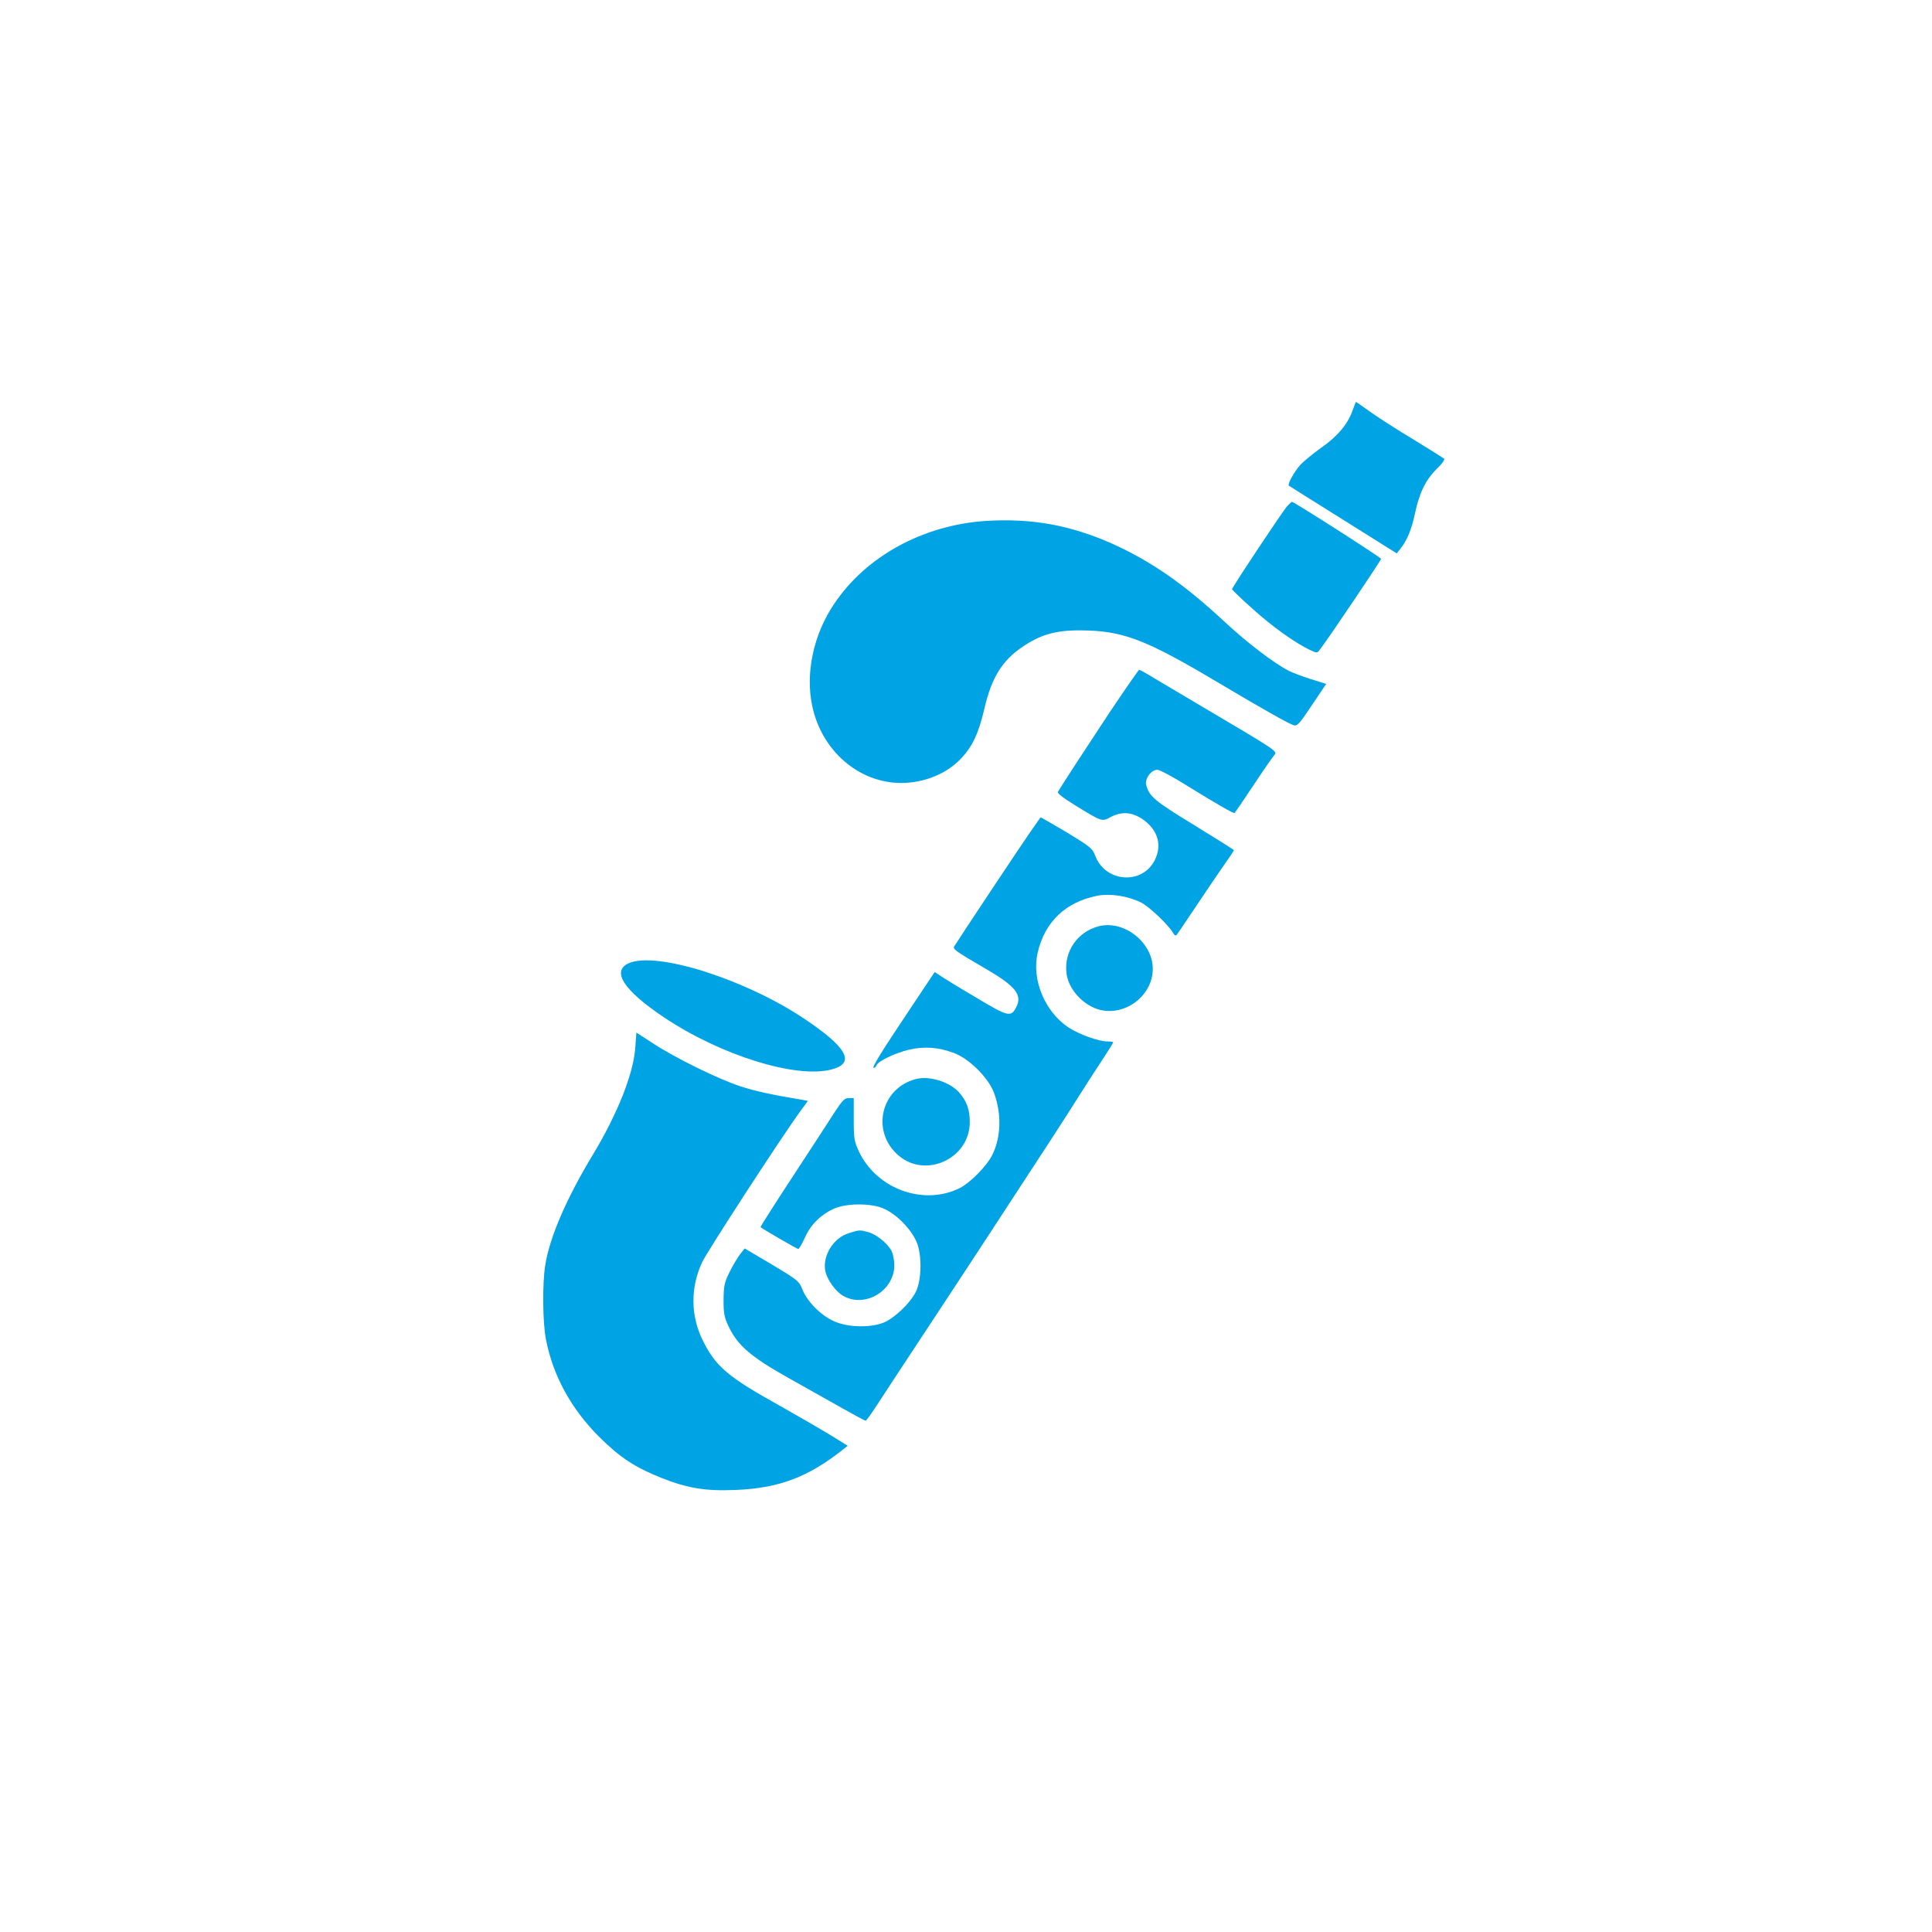 <?xml version="1.0" standalone="no"?>
<!DOCTYPE svg PUBLIC "-//W3C//DTD SVG 20010904//EN"
 "http://www.w3.org/TR/2001/REC-SVG-20010904/DTD/svg10.dtd">
<svg version="1.0" xmlns="http://www.w3.org/2000/svg"
 width="1024pt" height="1024pt" viewBox="0 0 1024 1024"
 preserveAspectRatio="xMidYMid meet">

<g transform="translate(0,1024) scale(0.1,-0.1)"
fill="#00a3e4" stroke="none">
<path d="M7168 8062 c-26 -72 -80 -136 -168 -197 -43 -31 -93 -72 -110 -91
-32 -37 -67 -101 -59 -108 2 -2 132 -83 288 -181 l284 -178 19 24 c37 47 59
101 78 189 23 110 58 179 117 237 26 24 42 48 37 52 -5 4 -78 50 -163 102 -85
51 -188 117 -228 146 -41 29 -75 53 -76 53 -1 0 -10 -22 -19 -48z"/>
<path d="M6823 7558 c-24 -26 -293 -431 -293 -441 0 -3 48 -50 108 -103 103
-94 227 -182 305 -219 37 -17 38 -17 52 1 44 57 325 474 325 482 0 7 -461 302
-472 302 -3 0 -14 -10 -25 -22z"/>
<path d="M5225 7479 c-332 -22 -635 -187 -804 -440 -110 -163 -153 -367 -116
-541 50 -237 246 -407 470 -408 124 0 243 49 319 130 61 65 92 132 122 258 42
184 104 276 237 355 88 53 175 71 320 65 194 -8 317 -58 682 -275 225 -134
377 -220 402 -227 18 -6 31 8 96 106 l76 113 -82 26 c-45 14 -98 34 -117 44
-78 40 -222 150 -340 260 -214 199 -387 319 -592 412 -225 100 -428 137 -673
122z"/>
<path d="M5877 6458 c-130 -197 -241 -367 -270 -415 -4 -7 29 -33 91 -71 143
-88 142 -88 188 -63 58 31 112 28 170 -11 81 -56 105 -137 64 -218 -67 -131
-261 -117 -315 24 -15 40 -27 49 -152 125 -75 44 -137 80 -138 79 -1 -2 -24
-34 -51 -73 -39 -55 -373 -557 -407 -612 -8 -13 11 -27 168 -118 158 -92 195
-138 161 -204 -28 -54 -43 -50 -218 55 -90 53 -174 105 -188 115 l-26 17 -124
-186 c-162 -242 -211 -322 -199 -322 5 0 12 6 15 14 9 22 96 64 170 82 82 19
157 14 240 -17 81 -30 182 -131 212 -210 42 -112 38 -239 -10 -333 -29 -57
-115 -144 -169 -172 -192 -97 -443 -7 -537 194 -24 51 -27 68 -27 170 l0 112
-27 0 c-22 0 -34 -13 -79 -82 -29 -46 -129 -199 -222 -341 -93 -142 -168 -260
-166 -261 14 -12 194 -116 200 -116 4 0 20 27 35 60 30 68 83 121 152 153 71
32 210 31 275 -3 70 -35 143 -114 168 -180 26 -70 23 -194 -6 -255 -30 -63
-122 -149 -179 -168 -70 -24 -172 -22 -243 5 -71 26 -151 103 -179 171 -18 47
-25 52 -163 135 l-144 85 -23 -29 c-13 -16 -38 -58 -56 -94 -29 -58 -32 -74
-33 -150 0 -74 4 -93 29 -145 48 -98 118 -158 316 -269 96 -54 226 -127 288
-162 62 -35 116 -64 120 -64 4 0 29 35 57 78 27 42 155 237 284 432 128 195
253 384 276 420 337 515 436 667 510 785 49 77 110 172 137 212 26 40 48 75
48 78 0 3 -13 5 -29 5 -49 0 -153 38 -209 75 -126 85 -195 255 -162 396 38
163 147 267 314 301 70 14 165 -1 235 -36 44 -23 144 -118 169 -161 7 -13 14
-16 19 -10 5 6 48 71 98 145 49 74 116 172 147 217 32 45 58 84 58 87 0 2 -95
62 -211 133 -210 128 -238 152 -254 213 -8 33 27 80 59 80 13 0 84 -38 157
-84 157 -97 249 -150 253 -145 2 2 48 69 101 149 53 80 103 152 111 160 15 18
3 26 -351 235 -110 65 -236 140 -280 166 -44 27 -83 49 -87 49 -3 0 -76 -105
-161 -232z"/>
<path d="M5825 5331 c-115 -29 -188 -136 -172 -253 13 -93 107 -185 202 -195
132 -15 255 92 255 222 0 139 -151 259 -285 226z"/>
<path d="M3333 5135 c-94 -41 -28 -144 186 -287 300 -201 697 -325 886 -277
132 33 87 117 -146 272 -313 208 -780 356 -926 292z"/>
<path d="M3367 4686 c-10 -138 -94 -349 -224 -565 -139 -229 -230 -439 -253
-586 -16 -98 -14 -306 4 -396 37 -190 133 -366 281 -514 111 -110 188 -161
330 -218 139 -55 234 -71 395 -64 228 9 384 68 569 215 l24 19 -92 57 c-51 31
-170 100 -264 153 -279 155 -343 209 -412 348 -65 131 -66 280 -4 414 27 58
415 655 517 796 l44 60 -38 7 c-166 28 -241 45 -319 70 -114 37 -343 149 -461
226 l-91 59 -6 -81z"/>
<path d="M4855 4521 c-187 -48 -240 -279 -93 -405 145 -125 378 -16 378 176 0
66 -15 109 -54 155 -48 57 -158 93 -231 74z"/>
<path d="M4499 3704 c-81 -24 -140 -119 -125 -199 9 -47 55 -111 96 -134 116
-65 270 28 270 163 0 26 -7 60 -14 75 -22 41 -80 88 -123 100 -46 13 -47 13
-104 -5z"/>
</g>
</svg>
